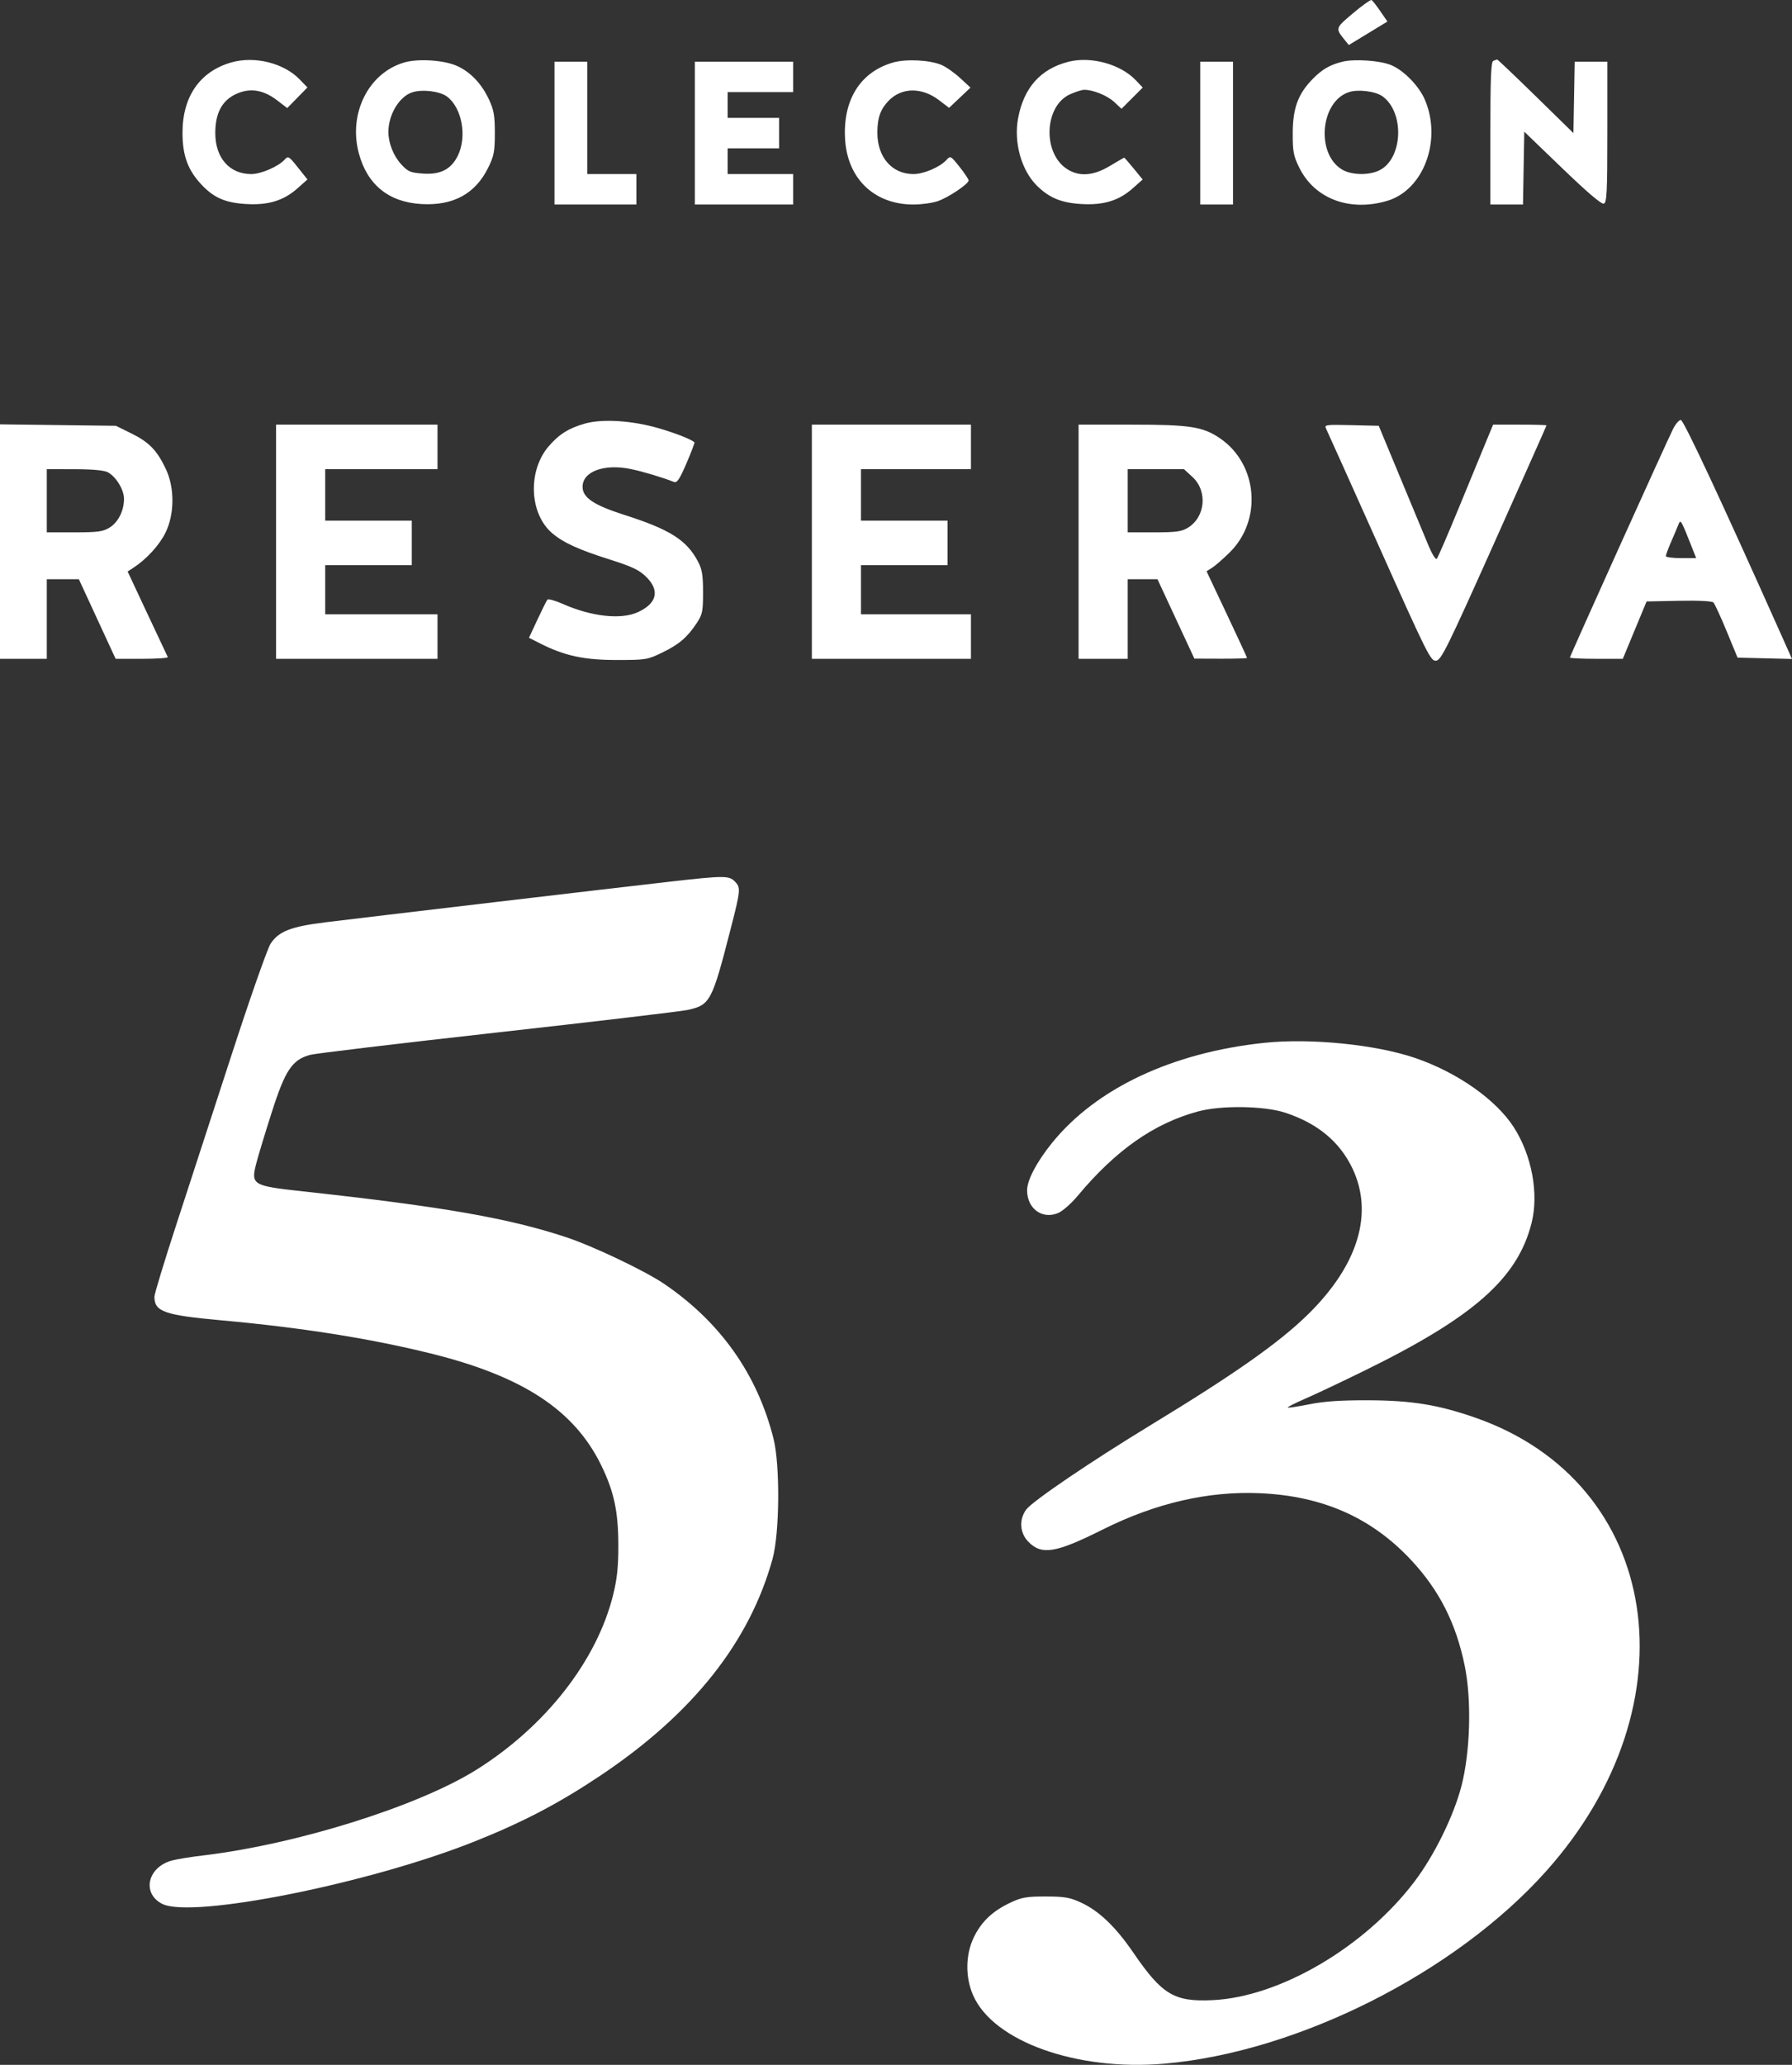 <svg xmlns="http://www.w3.org/2000/svg" width="198" height="228" viewBox="0 0 198 228" fill="none"><rect x="0" y="0" width="198" height="228" fill="#333333" stroke="none"/><path fill-rule="evenodd" clip-rule="evenodd" d="M149.499 1.459C147.534 3.113 147.532 3.119 148.571 4.404L149.031 4.973L151.163 3.675L153.296 2.377L152.517 1.244C152.089 0.622 151.653 0.064 151.548 0.004C151.443 -0.056 150.521 0.599 149.499 1.459ZM25.58 6.887C22.1 7.873 20.164 10.649 20.164 14.653C20.164 17.045 20.698 18.615 22.024 20.122C23.482 21.779 24.779 22.384 27.176 22.528C29.64 22.675 31.332 22.16 32.868 20.797L33.971 19.817L32.917 18.493C31.919 17.238 31.841 17.193 31.445 17.63C30.755 18.392 28.835 19.221 27.761 19.221C25.361 19.22 23.795 17.443 23.787 14.713C23.781 12.541 24.502 11.145 26.006 10.417C27.548 9.67 29.054 9.883 30.605 11.067L31.737 11.932L32.853 10.794L33.969 9.657L33.099 8.759C31.357 6.961 28.142 6.161 25.58 6.887ZM44.706 6.887C40.723 8.017 38.455 12.542 39.657 16.963C40.594 20.41 42.964 22.323 46.554 22.531C50.077 22.735 52.526 21.401 53.948 18.503C54.581 17.214 54.675 16.724 54.675 14.696C54.675 12.734 54.57 12.146 54.007 10.945C53.197 9.217 51.954 7.926 50.469 7.269C49.046 6.639 46.236 6.453 44.706 6.887ZM98.7 6.896C95.047 7.928 93.093 11.064 93.378 15.434C93.661 19.768 96.632 22.583 100.925 22.583C101.826 22.583 103.049 22.411 103.642 22.202C104.833 21.782 107.023 20.307 107.023 19.925C107.023 19.792 106.573 19.117 106.022 18.425C105.042 17.194 105.012 17.179 104.566 17.671C103.86 18.451 102.054 19.221 100.931 19.221C98.562 19.22 96.941 17.366 96.941 14.658C96.941 13.027 97.269 12.084 98.164 11.146C99.603 9.637 101.847 9.605 103.76 11.065L104.865 11.909L106.048 10.791L107.231 9.673L106.077 8.609C105.443 8.024 104.515 7.375 104.015 7.166C102.716 6.623 100.132 6.492 98.7 6.896ZM118.07 6.816C114.975 7.596 113.113 9.683 112.487 13.074C111.998 15.717 112.846 18.774 114.538 20.47C115.898 21.833 117.243 22.395 119.464 22.528C121.927 22.675 123.62 22.16 125.154 20.798L126.255 19.821L125.268 18.616C124.725 17.953 124.251 17.411 124.214 17.411C124.177 17.411 123.471 17.818 122.645 18.316C120.789 19.434 119.21 19.539 117.854 18.636C115.167 16.846 115.396 11.698 118.219 10.416C118.815 10.145 119.521 9.921 119.789 9.918C120.771 9.907 122.344 10.545 123.12 11.27L123.916 12.014L125.089 10.84L126.262 9.667L125.496 8.86C123.814 7.088 120.553 6.191 118.07 6.816ZM148.312 6.817C146.895 7.174 146.054 7.671 144.972 8.792C143.411 10.409 142.843 11.978 142.834 14.696C142.828 16.733 142.917 17.208 143.553 18.503C145.245 21.949 149.12 23.411 153.281 22.175C157.306 20.98 159.351 15.465 157.428 10.993C156.78 9.487 155.102 7.769 153.714 7.191C152.486 6.68 149.637 6.483 148.312 6.817ZM164.994 6.722C164.745 6.822 164.671 8.667 164.671 14.717V22.583H166.474H168.277L168.348 18.561L168.419 14.54L172.624 18.587C175.397 21.257 176.96 22.585 177.212 22.488C177.54 22.362 177.596 21.201 177.596 14.575V6.809H175.793H173.99L173.919 10.753L173.848 14.696L169.684 10.623C167.394 8.383 165.475 6.56 165.419 6.571C165.363 6.582 165.172 6.65 164.994 6.722ZM61.267 14.696V22.583H65.791H70.315V20.902V19.221H67.6H64.886V13.015V6.809H63.076H61.267V14.696ZM76.777 14.696V22.583H82.206H87.635V20.902V19.221H84.016H80.397V17.799V16.377H83.24H86.084V14.696V13.015H83.24H80.397V11.593V10.171H84.016H87.635V8.49V6.809H82.206H76.777V14.696ZM132.615 14.696V22.583H134.425H136.235V14.696V6.809H134.425H132.615V14.696ZM49.375 10.652C51.047 11.888 51.632 15.088 50.576 17.213C49.836 18.702 48.65 19.306 46.738 19.167C45.33 19.065 45.075 18.956 44.316 18.127C43.47 17.204 42.915 15.794 42.915 14.567C42.915 12.634 44.138 10.625 45.584 10.183C46.705 9.84 48.594 10.074 49.375 10.652ZM152.779 10.652C155.238 12.47 154.984 17.585 152.375 18.824C151.183 19.39 149.271 19.332 148.249 18.7C145.362 16.915 145.91 11.167 149.062 10.166C150.105 9.835 152.012 10.084 152.779 10.652ZM64.648 46.765C62.85 47.271 61.761 47.954 60.615 49.292C58.281 52.021 58.487 56.751 61.034 58.895C62.27 59.935 63.907 60.681 67.342 61.771C69.883 62.577 70.619 62.928 71.413 63.712C72.929 65.21 72.584 66.64 70.474 67.598C68.601 68.449 65.352 68.088 62.156 66.674C61.332 66.31 60.581 66.102 60.487 66.212C60.393 66.322 59.896 67.314 59.382 68.418L58.447 70.423L59.669 71.043C62.37 72.412 64.511 72.876 68.117 72.876C71.357 72.876 71.538 72.847 73.158 72.063C75.024 71.161 75.934 70.384 76.98 68.804C77.615 67.844 77.682 67.518 77.68 65.396C77.679 63.476 77.575 62.856 77.109 61.981C75.849 59.618 74.008 58.458 68.947 56.842C65.6 55.773 64.369 54.943 64.369 53.755C64.369 52.067 66.742 51.185 69.666 51.785C71.008 52.06 73.067 52.674 74.479 53.22C74.805 53.346 75.101 52.9 75.855 51.145C76.383 49.916 76.778 48.877 76.732 48.837C76.328 48.488 74.626 47.822 72.744 47.276C69.844 46.436 66.556 46.228 64.648 46.765ZM184.87 47.342C184.175 48.713 173.46 72.44 173.46 72.608C173.46 72.685 174.775 72.747 176.383 72.747H179.306L180.62 69.579L181.934 66.412L185.496 66.34C187.632 66.296 189.163 66.371 189.318 66.526C189.46 66.669 190.119 68.098 190.781 69.702L191.986 72.618L194.993 72.69L198 72.763L196.755 69.975C190.211 55.332 186.022 46.372 185.717 46.372C185.522 46.372 185.141 46.808 184.87 47.342ZM0 59.802V72.747H2.585H5.17V68.351V63.955H6.941H8.712L10.743 68.351L12.775 72.747H15.709C17.323 72.747 18.597 72.66 18.54 72.553C18.484 72.446 17.462 70.277 16.269 67.732L14.101 63.105L14.741 62.69C16.18 61.756 17.609 60.196 18.284 58.82C19.289 56.775 19.308 53.878 18.331 51.802C17.361 49.742 16.476 48.825 14.532 47.867L12.809 47.018L6.405 46.937L0 46.856V59.802ZM30.504 59.818V72.747H39.423H48.341V70.29V67.834H42.137H35.933V65.119V62.404H40.715H45.498V59.947V57.491H40.715H35.933V54.646V51.802H42.137H48.341V49.346V46.889H39.423H30.504V59.818ZM89.703 59.818V72.747H98.492H107.281V70.29V67.834H101.207H95.132V65.119V62.404H99.914H104.696V59.947V57.491H99.914H95.132V54.646V51.802H101.207H107.281V49.346V46.889H98.492H89.703V59.818ZM119.173 59.818V72.747H121.887H124.602V68.351V63.955H126.245H127.889L129.929 68.341L131.969 72.726L134.877 72.736C136.477 72.742 137.786 72.701 137.786 72.646C137.786 72.59 136.779 70.415 135.55 67.812L133.313 63.079L133.934 62.688C134.275 62.472 135.149 61.709 135.875 60.992C139.496 57.419 138.971 51.243 134.805 48.401C132.913 47.111 131.482 46.889 125.037 46.889H119.173V59.818ZM146.52 47.333C146.647 47.587 149.293 53.472 152.4 60.412C157.746 72.353 158.082 73.026 158.679 72.953C159.244 72.884 159.897 71.563 165.092 59.966C168.272 52.866 170.875 47.019 170.875 46.973C170.875 46.927 169.548 46.889 167.926 46.889H164.977L164.199 48.764C163.77 49.795 162.416 53.082 161.189 56.069C159.961 59.055 158.863 61.593 158.747 61.709C158.632 61.824 158.23 61.184 157.854 60.286C157.478 59.389 156.083 56.036 154.755 52.836L152.339 47.018L149.314 46.945C146.486 46.877 146.304 46.902 146.52 47.333ZM11.884 52.133C12.799 52.596 13.701 54.06 13.701 55.081C13.701 56.398 13.058 57.676 12.101 58.26C11.371 58.705 10.798 58.782 8.208 58.783L5.17 58.784V55.293V51.802L8.208 51.806C10.117 51.808 11.482 51.93 11.884 52.133ZM131.748 52.658C133.45 54.219 133.194 57.089 131.246 58.277C130.555 58.698 129.938 58.782 127.51 58.783L124.602 58.784V55.293V51.802H127.708H130.813L131.748 52.658ZM186.927 60.4L187.412 61.628H185.735C184.813 61.628 184.059 61.526 184.059 61.401C184.059 61.277 184.331 60.55 184.663 59.785C184.995 59.021 185.358 58.163 185.469 57.879C185.69 57.317 185.753 57.427 186.927 60.4ZM74.063 97.348C68.651 97.96 40.353 101.296 35.956 101.84C32.137 102.313 30.784 102.841 29.897 104.206C29.543 104.752 27.608 110.26 25.597 116.447C23.586 122.633 20.843 131.054 19.501 135.161C18.16 139.267 17.062 142.877 17.062 143.184C17.062 144.834 18.153 145.218 24.449 145.789C33.313 146.593 40.842 147.783 47.566 149.443C57.767 151.962 63.466 155.7 66.445 161.827C67.847 164.711 68.312 166.891 68.321 170.619C68.327 172.952 68.188 174.296 67.764 176.034C65.984 183.319 60.314 190.595 52.684 195.387C46.223 199.445 32.767 203.661 22.361 204.888C21.081 205.039 19.58 205.283 19.024 205.43C16.309 206.151 15.635 209.043 17.908 210.218C21.163 211.902 40.818 207.98 52.477 203.319C57.81 201.188 61.748 199.127 66.31 196.079C76.518 189.261 82.813 181.345 85.361 172.127C86.144 169.296 86.203 161.779 85.466 158.854C83.675 151.747 79.603 145.989 73.377 141.76C71.253 140.318 65.546 137.603 62.559 136.614C56.161 134.496 48.901 133.232 33.485 131.552C27.88 130.941 27.704 130.836 28.319 128.448C28.535 127.607 29.308 125.057 30.038 122.782C31.521 118.15 32.287 117.011 34.278 116.475C34.85 116.321 44.152 115.209 54.949 114.005C65.746 112.8 75.186 111.685 75.927 111.526C78.482 110.978 78.659 110.645 80.773 102.405C81.839 98.251 81.859 97.999 81.172 97.312C80.539 96.678 79.955 96.681 74.063 97.348ZM139.673 115.152C129.491 116.228 121.096 120.189 116.231 126.213C114.543 128.302 113.486 130.312 113.486 131.43C113.486 133.457 115.152 134.68 116.912 133.944C117.4 133.74 118.368 132.891 119.064 132.056C123.277 127.007 127.501 124.043 132.357 122.729C134.944 122.029 139.704 122.101 142.041 122.875C145.588 124.049 148.03 126.078 149.431 129.014C151.799 133.977 150.063 139.694 144.54 145.117C141.354 148.246 136.456 151.693 127.2 157.32C120.544 161.368 114.088 165.745 113.388 166.687C112.58 167.774 112.668 169.243 113.602 170.217C115.073 171.753 116.627 171.502 121.862 168.882C127.662 165.98 133.495 164.631 139.182 164.878C146.113 165.178 151.518 167.559 155.897 172.24C159.024 175.584 160.871 179.219 161.838 183.936C162.616 187.733 162.456 193.457 161.466 197.253C160.605 200.551 158.478 204.871 156.295 207.754C150.813 214.992 141.415 220.508 133.97 220.857C129.725 221.055 128.403 220.259 125.192 215.569C123.275 212.77 121.442 211.014 119.488 210.104C118.217 209.512 117.665 209.415 115.554 209.411C113.443 209.407 112.897 209.5 111.664 210.078C109.686 211.007 108.464 212.155 107.615 213.884C106.673 215.804 106.636 218.298 107.52 220.316C109.755 225.418 118.962 228.709 128.656 227.87C143.396 226.593 160.806 217.824 170.822 206.631C187.365 188.144 183.571 163.724 163.039 156.55C158.947 155.12 155.994 154.637 151.228 154.619C148.124 154.608 146.339 154.728 144.672 155.061C143.411 155.314 142.336 155.476 142.283 155.422C142.229 155.369 143.086 154.934 144.186 154.457C145.287 153.98 148.223 152.592 150.711 151.373C162.826 145.437 167.668 141.171 169.22 135.064C170.043 131.828 169.261 127.588 167.266 124.479C165.302 121.418 161.001 118.4 156.339 116.814C151.977 115.331 144.78 114.613 139.673 115.152Z" fill="white"></path></svg>